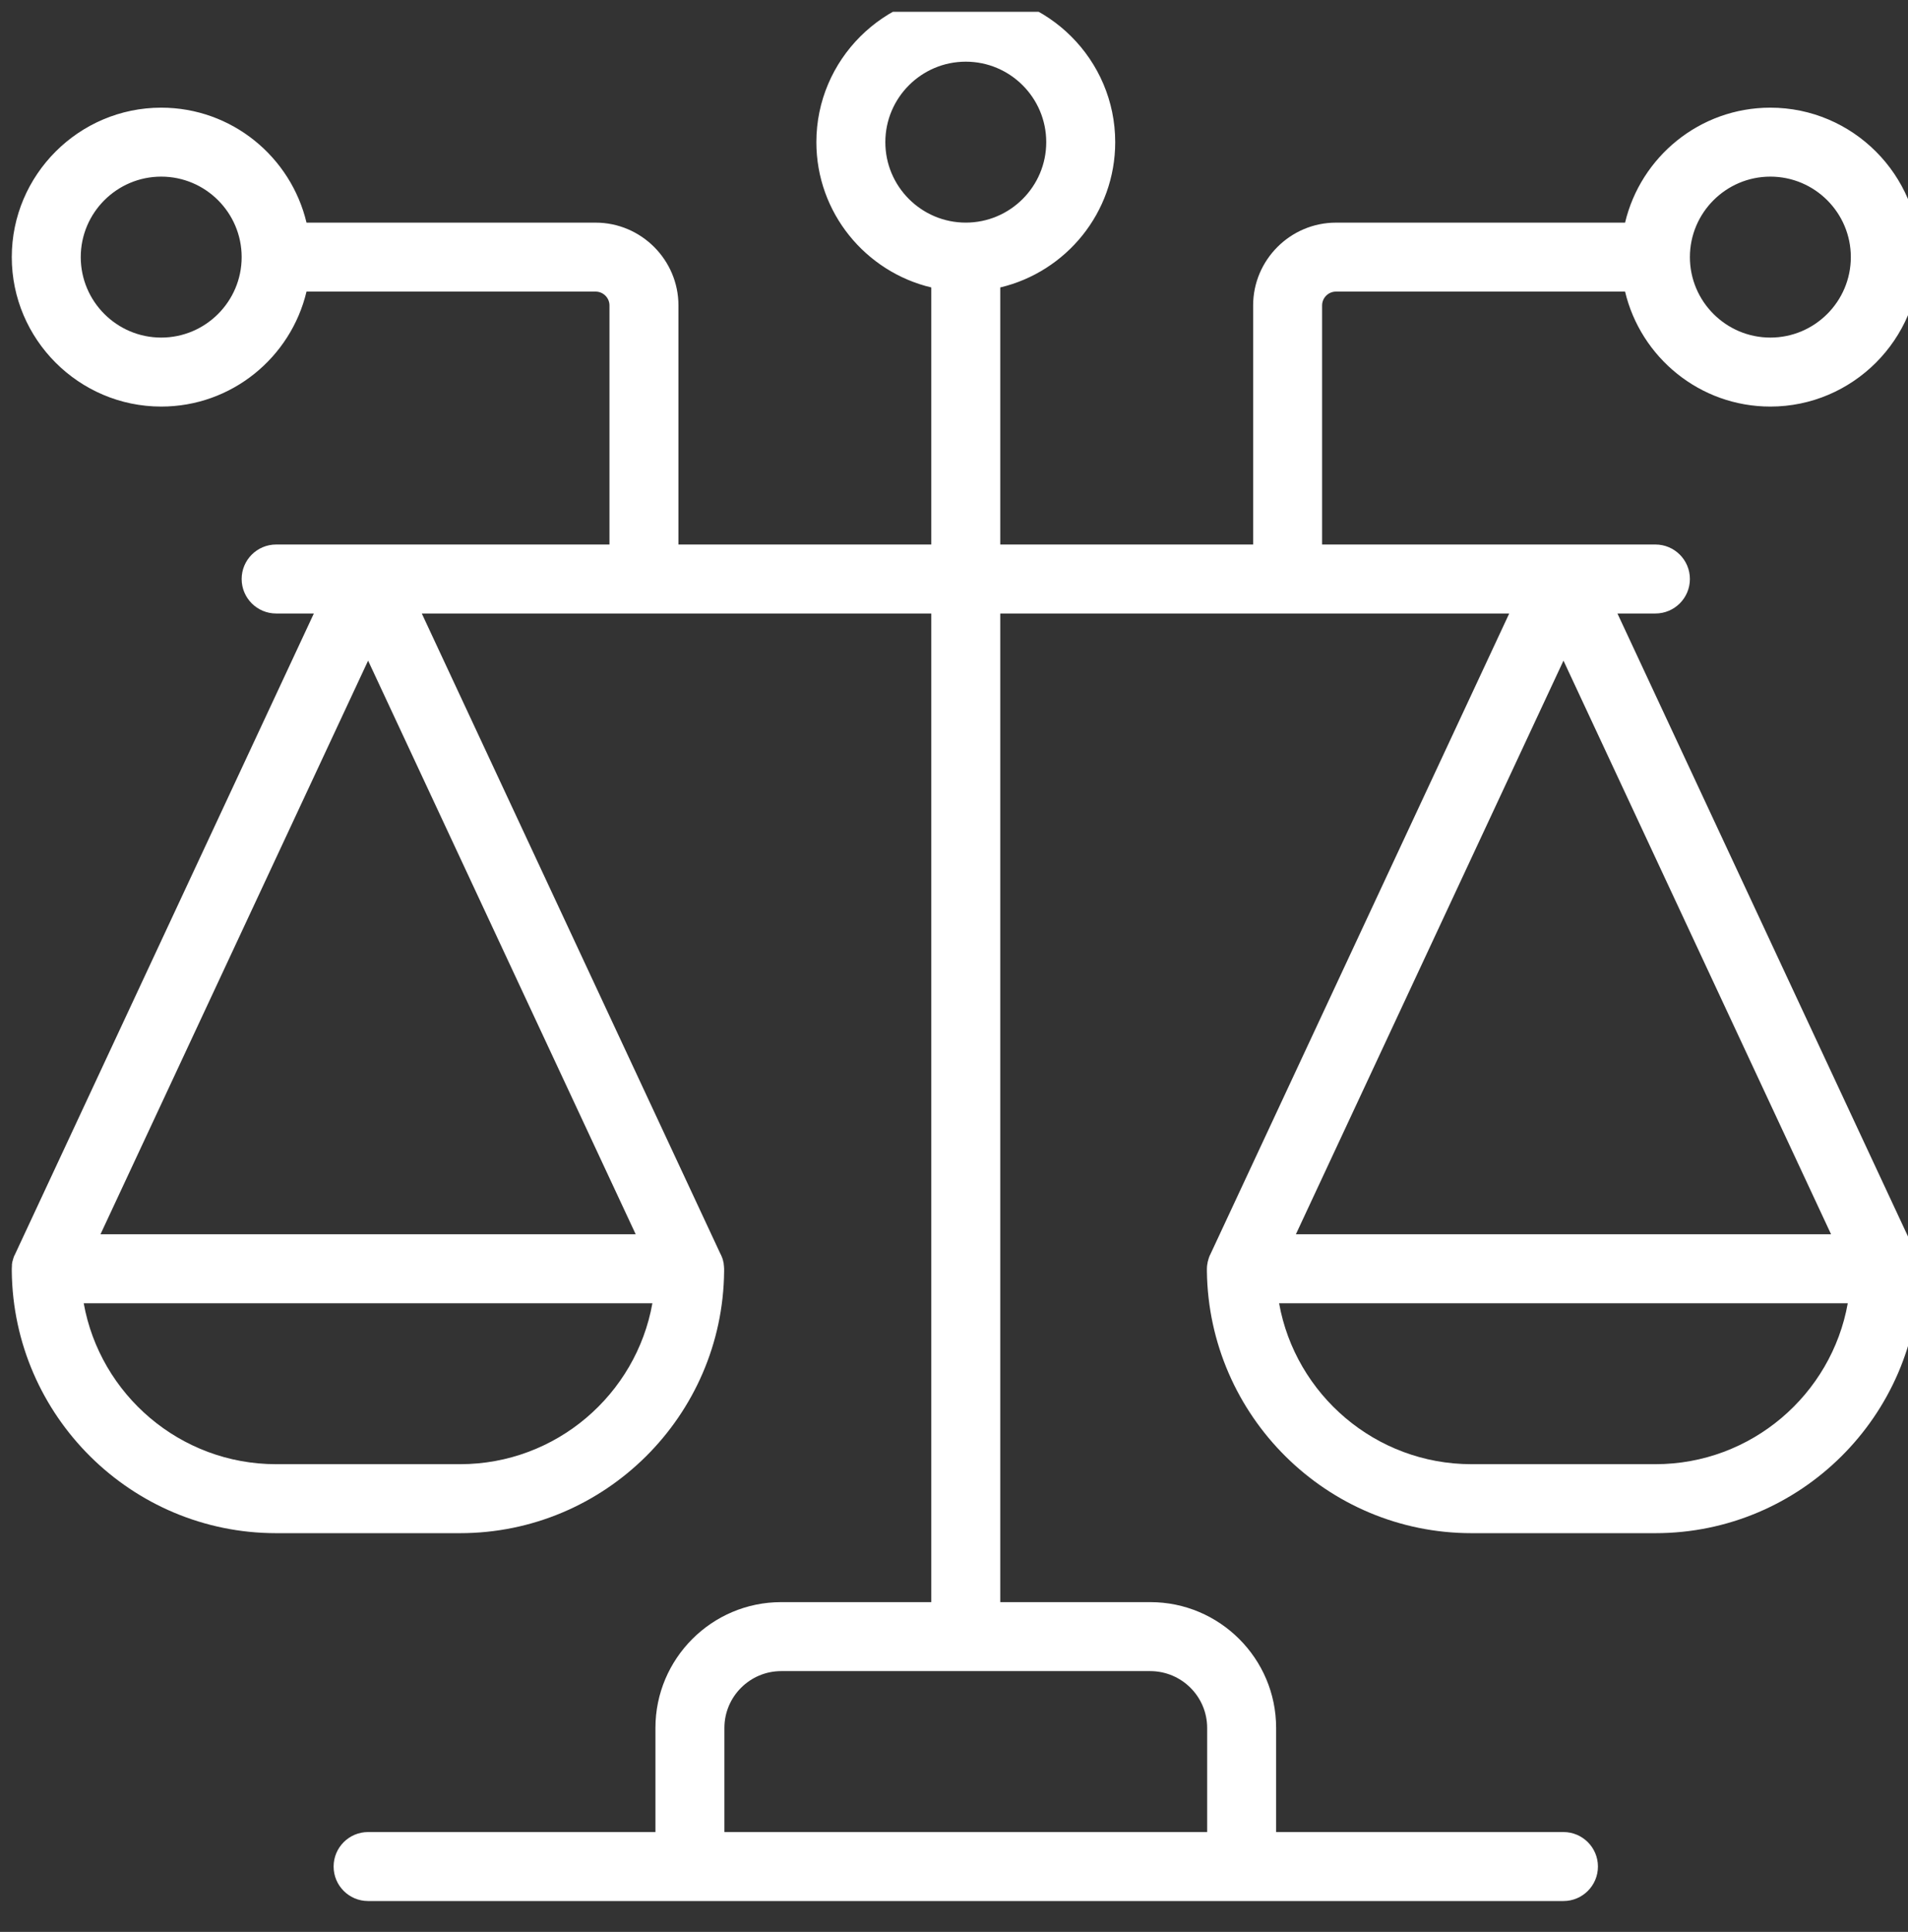 <?xml version="1.0" encoding="UTF-8"?> <svg xmlns="http://www.w3.org/2000/svg" width="81" height="82" viewBox="0 0 81 82" fill="none"><rect x="0" y="0" width="81" height="82" fill="#333333" stroke="none"/><g clip-path="url(#clip0_2_4)"><path d="M81.481 53.647C81.481 53.628 81.481 53.597 81.47 53.578C81.451 53.46 81.412 53.365 81.363 53.258C81.363 53.246 81.363 53.246 81.352 53.239L68.665 26.04H70.277C71.085 26.04 71.741 25.384 71.741 24.576C71.741 23.768 71.085 23.112 70.277 23.112H56.127V12.964C56.127 12.644 56.39 12.377 56.714 12.377H68.989C69.652 15.168 72.16 17.257 75.157 17.257C78.648 17.257 81.5 14.405 81.5 10.914C81.5 7.422 78.648 4.57 75.157 4.57C72.16 4.57 69.652 6.659 68.989 9.45H56.714C54.781 9.45 53.199 11.032 53.199 12.964V23.112H42.464V12.201C45.255 11.538 47.344 9.03 47.344 6.033C47.344 2.541 44.492 -0.31 41 -0.31C37.508 -0.31 34.657 2.541 34.657 6.033C34.657 9.03 36.746 11.538 39.536 12.201V23.112H28.802V12.964C28.802 11.032 27.22 9.45 25.287 9.45H13.012C12.348 6.659 9.84 4.57 6.844 4.57C3.352 4.57 0.5 7.422 0.5 10.914C0.5 14.405 3.352 17.257 6.844 17.257C9.84 17.257 12.348 15.168 13.012 12.377H25.287C25.607 12.377 25.874 12.64 25.874 12.964V23.112H11.723C10.915 23.112 10.259 23.768 10.259 24.576C10.259 25.384 10.915 26.04 11.723 26.04H13.324L0.638 53.239C0.638 53.25 0.638 53.25 0.626 53.258C0.577 53.357 0.55 53.464 0.519 53.578C0.519 53.597 0.519 53.628 0.508 53.647C0.512 53.715 0.5 53.784 0.5 53.853V53.929V53.959C0.569 60.097 5.574 65.076 11.723 65.076H19.53C25.679 65.076 30.685 60.097 30.741 53.959V53.929V53.853C30.741 53.784 30.73 53.715 30.723 53.647C30.723 53.628 30.723 53.597 30.711 53.578C30.692 53.46 30.654 53.365 30.604 53.258C30.604 53.246 30.604 53.246 30.593 53.239L17.906 26.04H39.536V68.003H33.162C30.215 68.003 27.825 70.405 27.825 73.34V77.762H15.626C14.818 77.762 14.163 78.418 14.163 79.226C14.163 80.034 14.818 80.69 15.626 80.69H66.373C67.181 80.69 67.837 80.034 67.837 79.226C67.837 78.418 67.181 77.762 66.373 77.762H54.175V73.34C54.175 70.394 51.773 68.003 48.837 68.003H42.464V26.04H64.071L51.384 53.239C51.384 53.25 51.384 53.25 51.373 53.258C51.323 53.357 51.297 53.464 51.266 53.578C51.266 53.597 51.266 53.628 51.255 53.647C51.243 53.715 51.236 53.784 51.236 53.853V53.929V53.959C51.316 60.097 56.321 65.076 62.47 65.076H70.278C76.426 65.076 81.432 60.097 81.489 53.959V53.929V53.853C81.5 53.784 81.489 53.715 81.481 53.647ZM75.157 7.497C77.04 7.497 78.573 9.03 78.573 10.913C78.573 12.796 77.04 14.329 75.157 14.329C73.274 14.329 71.741 12.796 71.741 10.913C71.741 9.03 73.274 7.497 75.157 7.497ZM37.585 6.034C37.585 4.15 39.117 2.618 41 2.618C42.883 2.618 44.416 4.15 44.416 6.034C44.416 7.917 42.883 9.449 41 9.449C39.117 9.449 37.585 7.917 37.585 6.034ZM6.844 14.329C4.961 14.329 3.428 12.796 3.428 10.913C3.428 9.03 4.961 7.497 6.844 7.497C8.727 7.497 10.259 9.03 10.259 10.913C10.259 12.796 8.727 14.329 6.844 14.329ZM19.53 62.148H11.723C7.644 62.148 4.248 59.19 3.554 55.317H27.696C27.006 59.19 23.61 62.148 19.53 62.148ZM4.266 52.389L15.627 28.041L26.987 52.389H4.266ZM51.247 73.341V77.763H30.753V73.341C30.753 72.014 31.836 70.931 33.163 70.931H48.827C50.165 70.931 51.247 72.014 51.247 73.341ZM66.374 28.041L77.734 52.389H55.014L66.374 28.041ZM70.277 62.148H62.47C58.391 62.148 54.995 59.19 54.301 55.317H78.443C77.753 59.19 74.356 62.148 70.277 62.148Z" fill="white"></path></g><defs><clipPath id="clip0_2_4"><rect width="81" height="81" fill="white" transform="translate(0 0.5)"></rect></clipPath></defs></svg> 